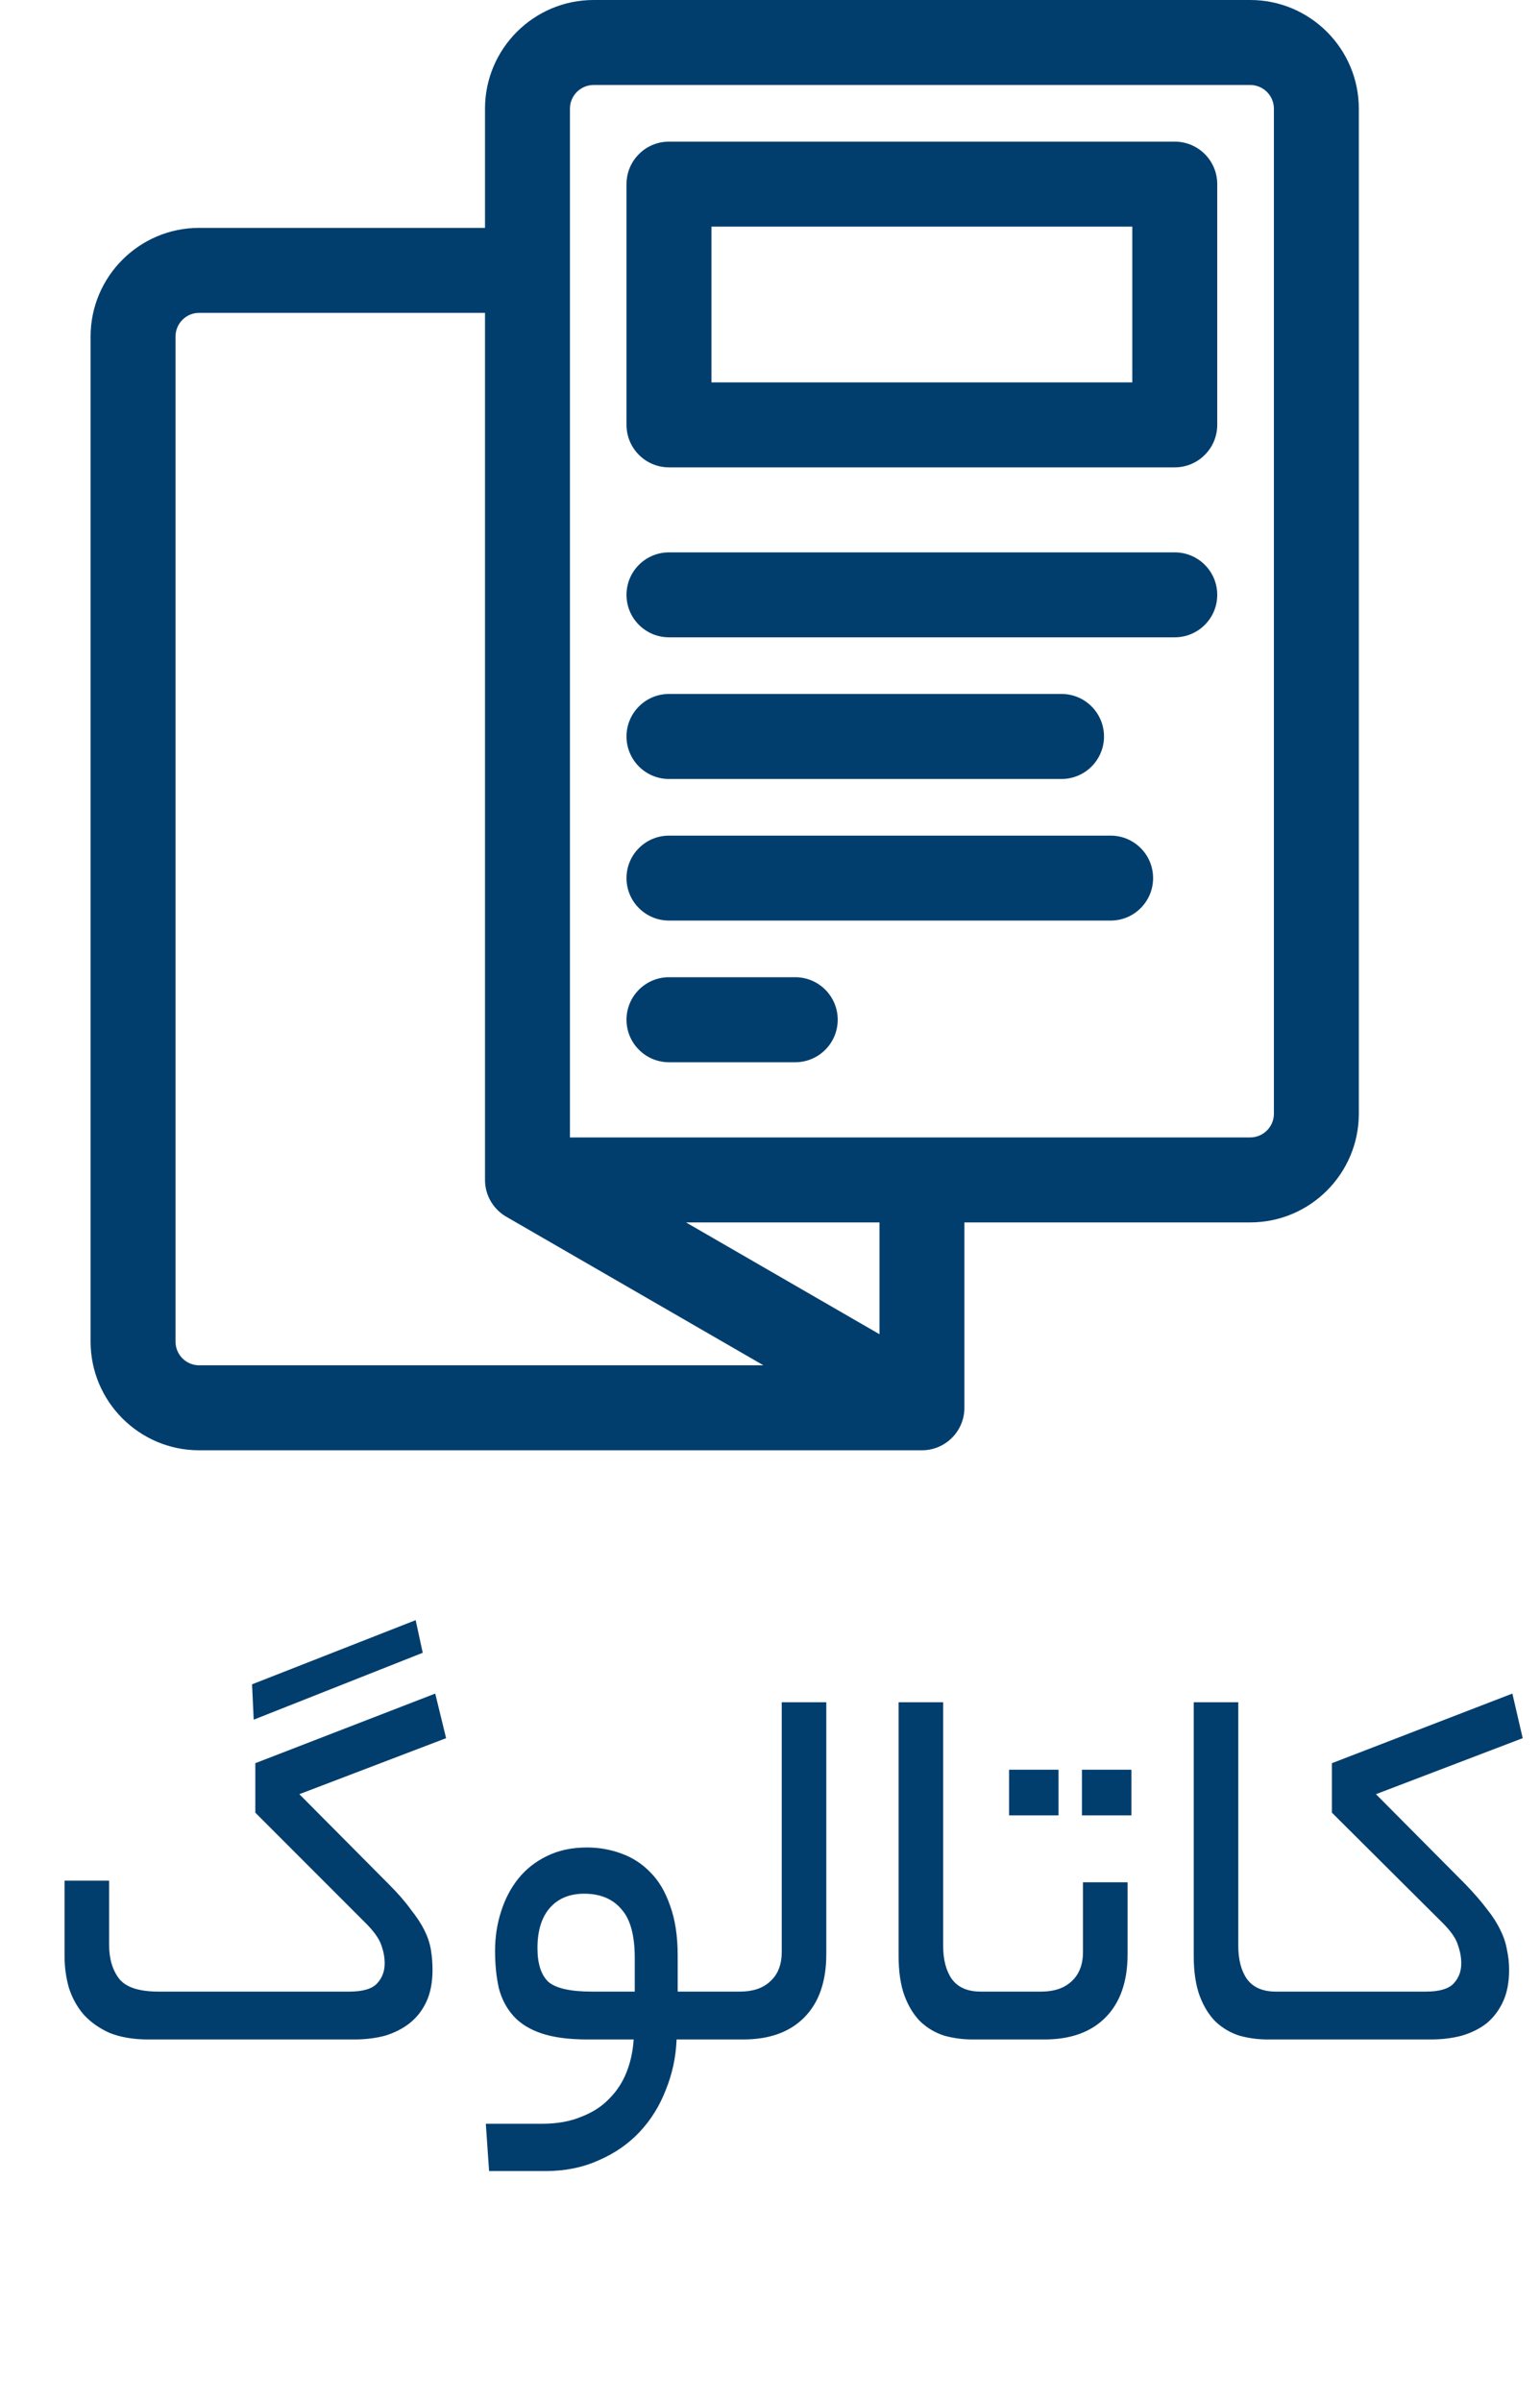 <svg width="34" height="53" viewBox="0 0 34 53" fill="none" xmlns="http://www.w3.org/2000/svg">
<path d="M27.602 0H13.106C11.784 0 10.708 1.076 10.708 2.398V5.028H4.396C3.075 5.028 2 6.104 2 7.426V29.602C2 30.924 3.075 32 4.396 32H20.354C20.872 32 21.292 31.58 21.292 31.062V26.972H27.602C28.924 26.972 30 25.896 30 24.574V2.398C30 1.076 28.924 0 27.602 0ZM3.875 29.602V7.426C3.875 7.138 4.109 6.903 4.396 6.903H10.708V26.035C10.708 26.388 10.904 26.695 11.192 26.855L16.855 30.125H4.396C4.109 30.125 3.875 29.89 3.875 29.602ZM19.417 29.439L15.145 26.972H19.417V29.439ZM28.125 24.574C28.125 24.863 27.89 25.097 27.602 25.097H12.583V2.398C12.583 2.11 12.818 1.875 13.106 1.875H27.602C27.89 1.875 28.125 2.11 28.125 2.398V24.574Z" fill="#013E6D"/>
<path d="M25.936 3.125H14.77C14.252 3.125 13.832 3.545 13.832 4.062V9.374C13.832 9.892 14.252 10.312 14.77 10.312H25.936C26.454 10.312 26.874 9.892 26.874 9.374V4.062C26.874 3.545 26.454 3.125 25.936 3.125ZM24.999 8.437H15.707V5H24.999V8.437Z" fill="#013E6D"/>
<path d="M25.936 12.188H14.77C14.252 12.188 13.832 12.607 13.832 13.125C13.832 13.643 14.252 14.062 14.77 14.062H25.936C26.454 14.062 26.874 13.643 26.874 13.125C26.874 12.607 26.454 12.188 25.936 12.188Z" fill="#013E6D"/>
<path d="M14.77 17.188H23.436C23.954 17.188 24.374 16.768 24.374 16.25C24.374 15.732 23.954 15.312 23.436 15.312H14.77C14.252 15.312 13.832 15.732 13.832 16.25C13.832 16.768 14.252 17.188 14.77 17.188Z" fill="#013E6D"/>
<path d="M24.521 18.438H14.77C14.252 18.438 13.832 18.857 13.832 19.375C13.832 19.893 14.252 20.312 14.77 20.312H24.521C25.039 20.312 25.458 19.893 25.458 19.375C25.458 18.857 25.039 18.438 24.521 18.438Z" fill="#013E6D"/>
<path d="M17.557 21.562H14.77C14.252 21.562 13.832 21.982 13.832 22.5C13.832 23.018 14.252 23.438 14.77 23.438H17.557C18.075 23.438 18.495 23.018 18.495 22.5C18.495 21.982 18.075 21.562 17.557 21.562Z" fill="#013E6D"/>
<path d="M5.565 37.164L9.177 35.748L9.333 36.468L5.601 37.944L5.565 37.164ZM7.713 43.944C8.009 43.944 8.213 43.884 8.325 43.764C8.437 43.644 8.493 43.496 8.493 43.32C8.493 43.192 8.469 43.06 8.421 42.924C8.373 42.78 8.257 42.616 8.073 42.432L5.637 39.996V38.904L9.609 37.368L9.849 38.352L6.609 39.588L8.589 41.58C8.789 41.78 8.949 41.964 9.069 42.132C9.197 42.292 9.297 42.444 9.369 42.588C9.441 42.732 9.489 42.876 9.513 43.02C9.537 43.164 9.549 43.312 9.549 43.464C9.549 43.736 9.505 43.968 9.417 44.16C9.329 44.352 9.205 44.512 9.045 44.64C8.893 44.76 8.713 44.852 8.505 44.916C8.297 44.972 8.069 45 7.821 45H3.273C2.945 45 2.661 44.952 2.421 44.856C2.189 44.752 1.997 44.616 1.845 44.448C1.701 44.28 1.593 44.084 1.521 43.86C1.457 43.636 1.425 43.4 1.425 43.152V41.496H2.409V42.912C2.409 43.224 2.485 43.476 2.637 43.668C2.789 43.852 3.077 43.944 3.501 43.944H7.713ZM11.974 46.86C12.302 46.86 12.59 46.808 12.838 46.704C13.086 46.608 13.29 46.476 13.45 46.308C13.618 46.14 13.746 45.944 13.834 45.72C13.922 45.496 13.974 45.256 13.99 45H12.97C12.562 45 12.226 44.956 11.962 44.868C11.698 44.78 11.49 44.652 11.338 44.484C11.186 44.316 11.078 44.112 11.014 43.872C10.958 43.624 10.93 43.348 10.93 43.044C10.93 42.74 10.974 42.452 11.062 42.18C11.15 41.9 11.278 41.656 11.446 41.448C11.614 41.24 11.822 41.076 12.07 40.956C12.326 40.828 12.622 40.764 12.958 40.764C13.222 40.764 13.474 40.808 13.714 40.896C13.962 40.984 14.178 41.124 14.362 41.316C14.546 41.5 14.69 41.744 14.794 42.048C14.906 42.352 14.962 42.72 14.962 43.152V43.944H16.03C16.126 43.944 16.19 43.988 16.222 44.076C16.262 44.156 16.282 44.284 16.282 44.46C16.282 44.644 16.262 44.78 16.222 44.868C16.19 44.956 16.126 45 16.03 45H14.938C14.922 45.392 14.842 45.764 14.698 46.116C14.562 46.468 14.37 46.776 14.122 47.04C13.874 47.304 13.574 47.512 13.222 47.664C12.87 47.824 12.478 47.904 12.046 47.904H10.798L10.726 46.86H11.974ZM11.866 42.984C11.866 43.328 11.946 43.576 12.106 43.728C12.274 43.872 12.594 43.944 13.066 43.944H14.014V43.2C14.014 42.696 13.914 42.336 13.714 42.12C13.522 41.896 13.25 41.784 12.898 41.784C12.57 41.784 12.314 41.892 12.13 42.108C11.954 42.316 11.866 42.608 11.866 42.984ZM16.335 43.944C16.623 43.944 16.847 43.868 17.007 43.716C17.175 43.564 17.259 43.348 17.259 43.068V37.56H18.243V43.116C18.243 43.724 18.079 44.192 17.751 44.52C17.431 44.84 16.983 45 16.407 45H16.035C15.931 45 15.863 44.96 15.831 44.88C15.791 44.792 15.771 44.664 15.771 44.496C15.771 44.304 15.791 44.164 15.831 44.076C15.863 43.988 15.931 43.944 16.035 43.944H16.335ZM21.471 45C21.255 45 21.047 44.972 20.847 44.916C20.647 44.852 20.471 44.748 20.319 44.604C20.175 44.46 20.059 44.272 19.971 44.04C19.883 43.8 19.839 43.504 19.839 43.152V37.56H20.823V42.936C20.823 43.24 20.887 43.484 21.015 43.668C21.151 43.852 21.363 43.944 21.651 43.944H21.891C22.067 43.944 22.155 44.116 22.155 44.46C22.155 44.82 22.067 45 21.891 45H21.471ZM22.986 43.944C23.274 43.944 23.498 43.868 23.659 43.716C23.826 43.564 23.91 43.348 23.91 43.068V41.532H24.895V43.116C24.895 43.724 24.73 44.192 24.402 44.52C24.082 44.84 23.634 45 23.058 45H21.895C21.791 45 21.723 44.96 21.691 44.88C21.651 44.792 21.631 44.664 21.631 44.496C21.631 44.304 21.651 44.164 21.691 44.076C21.723 43.988 21.791 43.944 21.895 43.944H22.986ZM24.979 40.056H23.887V39.048H24.979V40.056ZM23.37 40.056H22.279V39.048H23.37V40.056ZM27.987 45C27.771 45 27.563 44.972 27.363 44.916C27.163 44.852 26.987 44.748 26.835 44.604C26.691 44.46 26.575 44.272 26.487 44.04C26.399 43.8 26.355 43.504 26.355 43.152V37.56H27.339V42.936C27.339 43.24 27.403 43.484 27.531 43.668C27.667 43.852 27.879 43.944 28.167 43.944H28.407C28.583 43.944 28.671 44.116 28.671 44.46C28.671 44.82 28.583 45 28.407 45H27.987ZM31.482 43.944C31.778 43.944 31.982 43.884 32.094 43.764C32.206 43.644 32.262 43.496 32.262 43.32C32.262 43.192 32.238 43.06 32.19 42.924C32.15 42.78 32.038 42.616 31.854 42.432L29.406 39.996V38.904L33.39 37.368L33.618 38.352L30.378 39.588L32.358 41.58C32.55 41.78 32.706 41.96 32.826 42.12C32.954 42.28 33.054 42.436 33.126 42.588C33.198 42.732 33.246 42.876 33.27 43.02C33.302 43.164 33.318 43.312 33.318 43.464C33.318 43.736 33.274 43.968 33.186 44.16C33.098 44.352 32.978 44.512 32.826 44.64C32.674 44.76 32.49 44.852 32.274 44.916C32.066 44.972 31.838 45 31.59 45H28.41C28.306 45 28.238 44.96 28.206 44.88C28.166 44.792 28.146 44.664 28.146 44.496C28.146 44.304 28.166 44.164 28.206 44.076C28.238 43.988 28.306 43.944 28.41 43.944H31.482Z" fill="#013E6D"/>
</svg>
